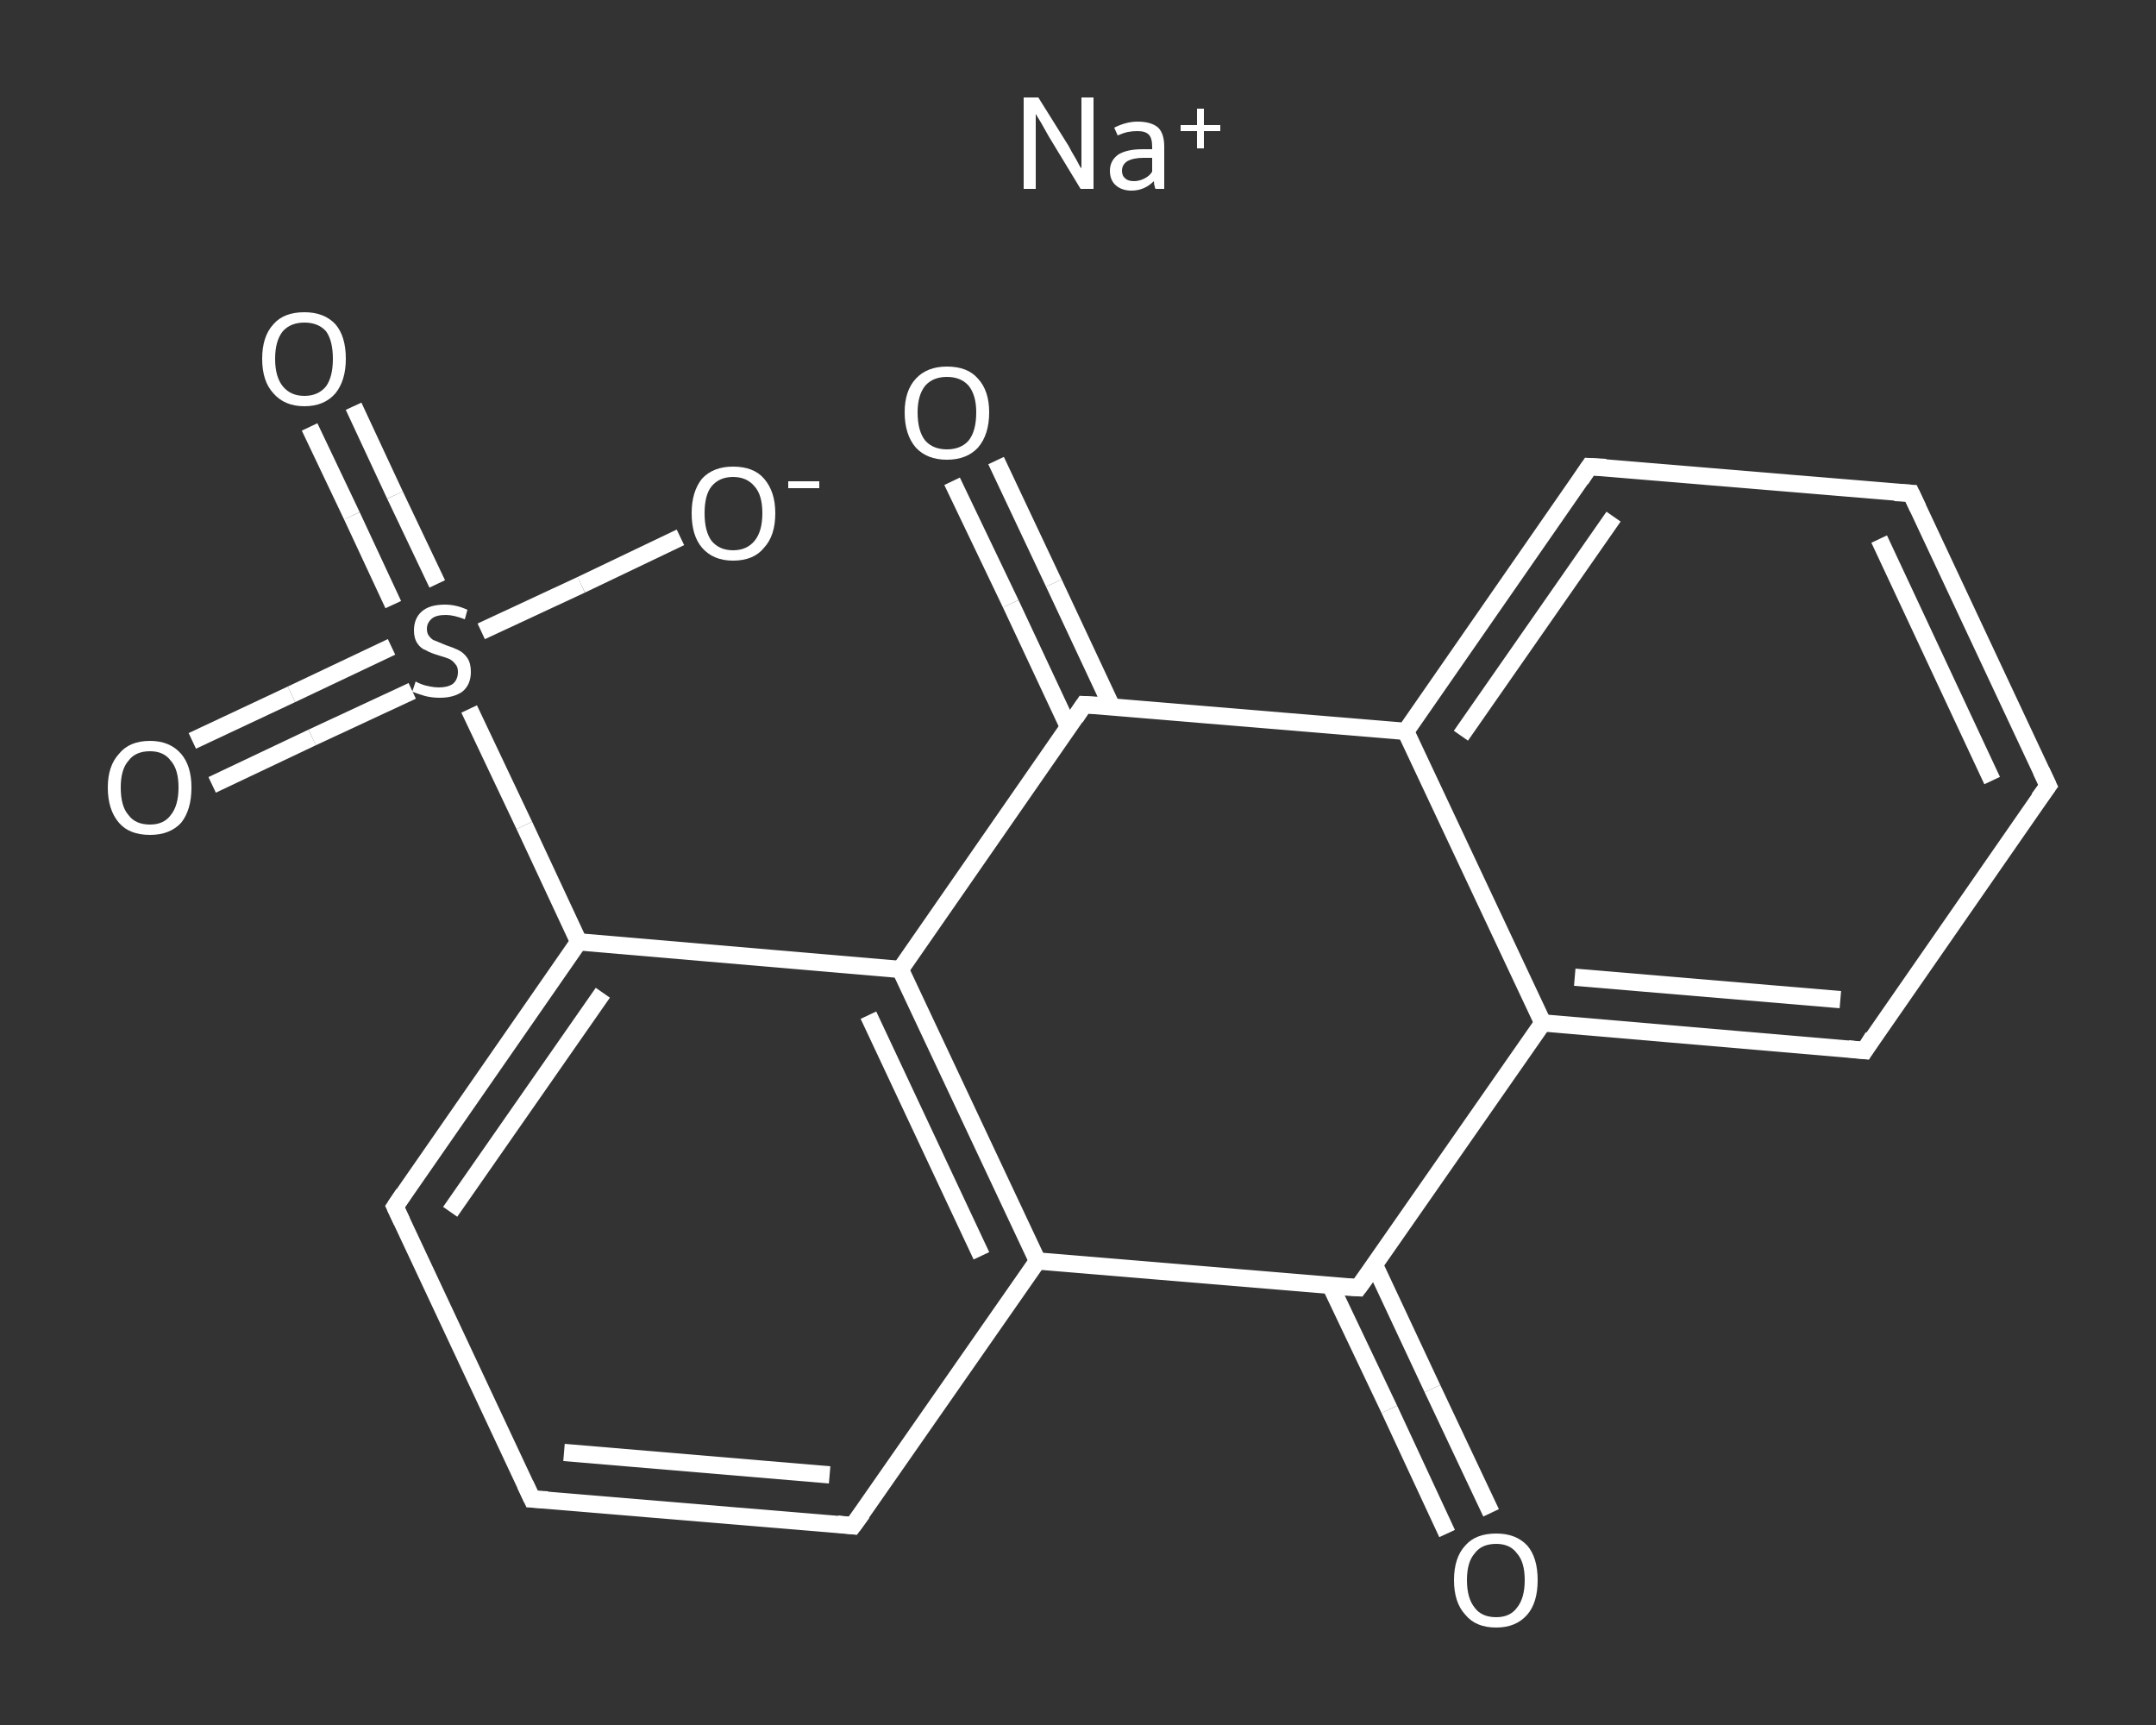 <?xml version='1.0' encoding='iso-8859-1'?>
<svg version='1.1' baseProfile='full'
              xmlns='http://www.w3.org/2000/svg'
                      xmlns:rdkit='http://www.rdkit.org/xml'
                      xmlns:xlink='http://www.w3.org/1999/xlink'
                  xml:space='preserve'
width='250px' height='200px' viewBox='0 0 250 200'>
<rect x="0" y="0" width="250" height="200" fill="#333333" stroke="none"/>
<!-- END OF HEADER -->
<rect style='opacity:1.0;fill:transparent;stroke:none' width='250.0' height='200.0' x='0.0' y='0.0'> </rect>
<path class='bond-0 atom-0 atom-1' d='M 167.8,177.8 L 161.1,163.4' style='fill:none;fill-rule:evenodd;stroke:#FFFFFF;stroke-width:2.0px;stroke-linecap:butt;stroke-linejoin:miter;stroke-opacity:1' />
<path class='bond-0 atom-0 atom-1' d='M 161.1,163.4 L 154.3,149.1' style='fill:none;fill-rule:evenodd;stroke:#FFFFFF;stroke-width:2.0px;stroke-linecap:butt;stroke-linejoin:miter;stroke-opacity:1' />
<path class='bond-0 atom-0 atom-1' d='M 172.9,175.4 L 166.1,161.0' style='fill:none;fill-rule:evenodd;stroke:#FFFFFF;stroke-width:2.0px;stroke-linecap:butt;stroke-linejoin:miter;stroke-opacity:1' />
<path class='bond-0 atom-0 atom-1' d='M 166.1,161.0 L 159.4,146.7' style='fill:none;fill-rule:evenodd;stroke:#FFFFFF;stroke-width:2.0px;stroke-linecap:butt;stroke-linejoin:miter;stroke-opacity:1' />
<path class='bond-1 atom-1 atom-2' d='M 157.5,149.3 L 178.9,118.6' style='fill:none;fill-rule:evenodd;stroke:#FFFFFF;stroke-width:2.0px;stroke-linecap:butt;stroke-linejoin:miter;stroke-opacity:1' />
<path class='bond-2 atom-2 atom-3' d='M 178.9,118.6 L 216.2,121.8' style='fill:none;fill-rule:evenodd;stroke:#FFFFFF;stroke-width:2.0px;stroke-linecap:butt;stroke-linejoin:miter;stroke-opacity:1' />
<path class='bond-2 atom-2 atom-3' d='M 182.6,113.3 L 213.4,115.9' style='fill:none;fill-rule:evenodd;stroke:#FFFFFF;stroke-width:2.0px;stroke-linecap:butt;stroke-linejoin:miter;stroke-opacity:1' />
<path class='bond-3 atom-3 atom-4' d='M 216.2,121.8 L 237.5,91.1' style='fill:none;fill-rule:evenodd;stroke:#FFFFFF;stroke-width:2.0px;stroke-linecap:butt;stroke-linejoin:miter;stroke-opacity:1' />
<path class='bond-4 atom-4 atom-5' d='M 237.5,91.1 L 221.6,57.2' style='fill:none;fill-rule:evenodd;stroke:#FFFFFF;stroke-width:2.0px;stroke-linecap:butt;stroke-linejoin:miter;stroke-opacity:1' />
<path class='bond-4 atom-4 atom-5' d='M 231.0,90.5 L 217.9,62.5' style='fill:none;fill-rule:evenodd;stroke:#FFFFFF;stroke-width:2.0px;stroke-linecap:butt;stroke-linejoin:miter;stroke-opacity:1' />
<path class='bond-5 atom-5 atom-6' d='M 221.6,57.2 L 184.3,54.1' style='fill:none;fill-rule:evenodd;stroke:#FFFFFF;stroke-width:2.0px;stroke-linecap:butt;stroke-linejoin:miter;stroke-opacity:1' />
<path class='bond-6 atom-6 atom-7' d='M 184.3,54.1 L 163.0,84.8' style='fill:none;fill-rule:evenodd;stroke:#FFFFFF;stroke-width:2.0px;stroke-linecap:butt;stroke-linejoin:miter;stroke-opacity:1' />
<path class='bond-6 atom-6 atom-7' d='M 187.1,59.9 L 169.4,85.3' style='fill:none;fill-rule:evenodd;stroke:#FFFFFF;stroke-width:2.0px;stroke-linecap:butt;stroke-linejoin:miter;stroke-opacity:1' />
<path class='bond-7 atom-7 atom-8' d='M 163.0,84.8 L 125.7,81.7' style='fill:none;fill-rule:evenodd;stroke:#FFFFFF;stroke-width:2.0px;stroke-linecap:butt;stroke-linejoin:miter;stroke-opacity:1' />
<path class='bond-8 atom-8 atom-9' d='M 128.9,81.9 L 122.2,67.6' style='fill:none;fill-rule:evenodd;stroke:#FFFFFF;stroke-width:2.0px;stroke-linecap:butt;stroke-linejoin:miter;stroke-opacity:1' />
<path class='bond-8 atom-8 atom-9' d='M 122.2,67.6 L 115.5,53.4' style='fill:none;fill-rule:evenodd;stroke:#FFFFFF;stroke-width:2.0px;stroke-linecap:butt;stroke-linejoin:miter;stroke-opacity:1' />
<path class='bond-8 atom-8 atom-9' d='M 123.9,84.3 L 117.2,70.0' style='fill:none;fill-rule:evenodd;stroke:#FFFFFF;stroke-width:2.0px;stroke-linecap:butt;stroke-linejoin:miter;stroke-opacity:1' />
<path class='bond-8 atom-8 atom-9' d='M 117.2,70.0 L 110.4,55.8' style='fill:none;fill-rule:evenodd;stroke:#FFFFFF;stroke-width:2.0px;stroke-linecap:butt;stroke-linejoin:miter;stroke-opacity:1' />
<path class='bond-9 atom-8 atom-10' d='M 125.7,81.7 L 104.4,112.4' style='fill:none;fill-rule:evenodd;stroke:#FFFFFF;stroke-width:2.0px;stroke-linecap:butt;stroke-linejoin:miter;stroke-opacity:1' />
<path class='bond-10 atom-10 atom-11' d='M 104.4,112.4 L 120.3,146.2' style='fill:none;fill-rule:evenodd;stroke:#FFFFFF;stroke-width:2.0px;stroke-linecap:butt;stroke-linejoin:miter;stroke-opacity:1' />
<path class='bond-10 atom-10 atom-11' d='M 100.7,117.7 L 113.8,145.6' style='fill:none;fill-rule:evenodd;stroke:#FFFFFF;stroke-width:2.0px;stroke-linecap:butt;stroke-linejoin:miter;stroke-opacity:1' />
<path class='bond-11 atom-11 atom-12' d='M 120.3,146.2 L 98.9,176.9' style='fill:none;fill-rule:evenodd;stroke:#FFFFFF;stroke-width:2.0px;stroke-linecap:butt;stroke-linejoin:miter;stroke-opacity:1' />
<path class='bond-12 atom-12 atom-13' d='M 98.9,176.9 L 61.7,173.8' style='fill:none;fill-rule:evenodd;stroke:#FFFFFF;stroke-width:2.0px;stroke-linecap:butt;stroke-linejoin:miter;stroke-opacity:1' />
<path class='bond-12 atom-12 atom-13' d='M 96.2,171.0 L 65.4,168.4' style='fill:none;fill-rule:evenodd;stroke:#FFFFFF;stroke-width:2.0px;stroke-linecap:butt;stroke-linejoin:miter;stroke-opacity:1' />
<path class='bond-13 atom-13 atom-14' d='M 61.7,173.8 L 45.8,139.9' style='fill:none;fill-rule:evenodd;stroke:#FFFFFF;stroke-width:2.0px;stroke-linecap:butt;stroke-linejoin:miter;stroke-opacity:1' />
<path class='bond-14 atom-14 atom-15' d='M 45.8,139.9 L 67.1,109.2' style='fill:none;fill-rule:evenodd;stroke:#FFFFFF;stroke-width:2.0px;stroke-linecap:butt;stroke-linejoin:miter;stroke-opacity:1' />
<path class='bond-14 atom-14 atom-15' d='M 52.2,140.5 L 69.9,115.1' style='fill:none;fill-rule:evenodd;stroke:#FFFFFF;stroke-width:2.0px;stroke-linecap:butt;stroke-linejoin:miter;stroke-opacity:1' />
<path class='bond-15 atom-15 atom-16' d='M 67.1,109.2 L 60.8,95.7' style='fill:none;fill-rule:evenodd;stroke:#FFFFFF;stroke-width:2.0px;stroke-linecap:butt;stroke-linejoin:miter;stroke-opacity:1' />
<path class='bond-15 atom-15 atom-16' d='M 60.8,95.7 L 54.4,82.2' style='fill:none;fill-rule:evenodd;stroke:#FFFFFF;stroke-width:2.0px;stroke-linecap:butt;stroke-linejoin:miter;stroke-opacity:1' />
<path class='bond-16 atom-16 atom-17' d='M 50.7,67.7 L 45.8,57.4' style='fill:none;fill-rule:evenodd;stroke:#FFFFFF;stroke-width:2.0px;stroke-linecap:butt;stroke-linejoin:miter;stroke-opacity:1' />
<path class='bond-16 atom-16 atom-17' d='M 45.8,57.4 L 41.0,47.1' style='fill:none;fill-rule:evenodd;stroke:#FFFFFF;stroke-width:2.0px;stroke-linecap:butt;stroke-linejoin:miter;stroke-opacity:1' />
<path class='bond-16 atom-16 atom-17' d='M 45.6,70.1 L 40.8,59.8' style='fill:none;fill-rule:evenodd;stroke:#FFFFFF;stroke-width:2.0px;stroke-linecap:butt;stroke-linejoin:miter;stroke-opacity:1' />
<path class='bond-16 atom-16 atom-17' d='M 40.8,59.8 L 35.9,49.5' style='fill:none;fill-rule:evenodd;stroke:#FFFFFF;stroke-width:2.0px;stroke-linecap:butt;stroke-linejoin:miter;stroke-opacity:1' />
<path class='bond-17 atom-16 atom-18' d='M 45.4,75.0 L 33.8,80.5' style='fill:none;fill-rule:evenodd;stroke:#FFFFFF;stroke-width:2.0px;stroke-linecap:butt;stroke-linejoin:miter;stroke-opacity:1' />
<path class='bond-17 atom-16 atom-18' d='M 33.8,80.5 L 22.3,85.9' style='fill:none;fill-rule:evenodd;stroke:#FFFFFF;stroke-width:2.0px;stroke-linecap:butt;stroke-linejoin:miter;stroke-opacity:1' />
<path class='bond-17 atom-16 atom-18' d='M 47.8,80.1 L 36.2,85.5' style='fill:none;fill-rule:evenodd;stroke:#FFFFFF;stroke-width:2.0px;stroke-linecap:butt;stroke-linejoin:miter;stroke-opacity:1' />
<path class='bond-17 atom-16 atom-18' d='M 36.2,85.5 L 24.6,91.0' style='fill:none;fill-rule:evenodd;stroke:#FFFFFF;stroke-width:2.0px;stroke-linecap:butt;stroke-linejoin:miter;stroke-opacity:1' />
<path class='bond-18 atom-16 atom-19' d='M 55.8,73.2 L 67.4,67.8' style='fill:none;fill-rule:evenodd;stroke:#FFFFFF;stroke-width:2.0px;stroke-linecap:butt;stroke-linejoin:miter;stroke-opacity:1' />
<path class='bond-18 atom-16 atom-19' d='M 67.4,67.8 L 78.9,62.3' style='fill:none;fill-rule:evenodd;stroke:#FFFFFF;stroke-width:2.0px;stroke-linecap:butt;stroke-linejoin:miter;stroke-opacity:1' />
<path class='bond-19 atom-11 atom-1' d='M 120.3,146.2 L 157.5,149.3' style='fill:none;fill-rule:evenodd;stroke:#FFFFFF;stroke-width:2.0px;stroke-linecap:butt;stroke-linejoin:miter;stroke-opacity:1' />
<path class='bond-20 atom-7 atom-2' d='M 163.0,84.8 L 178.9,118.6' style='fill:none;fill-rule:evenodd;stroke:#FFFFFF;stroke-width:2.0px;stroke-linecap:butt;stroke-linejoin:miter;stroke-opacity:1' />
<path class='bond-21 atom-15 atom-10' d='M 67.1,109.2 L 104.4,112.4' style='fill:none;fill-rule:evenodd;stroke:#FFFFFF;stroke-width:2.0px;stroke-linecap:butt;stroke-linejoin:miter;stroke-opacity:1' />
<path d='M 158.6,147.8 L 157.5,149.3 L 155.7,149.2' style='fill:none;stroke:#FFFFFF;stroke-width:2.0px;stroke-linecap:butt;stroke-linejoin:miter;stroke-opacity:1;' />
<path d='M 214.3,121.6 L 216.2,121.8 L 217.2,120.2' style='fill:none;stroke:#FFFFFF;stroke-width:2.0px;stroke-linecap:butt;stroke-linejoin:miter;stroke-opacity:1;' />
<path d='M 236.4,92.6 L 237.5,91.1 L 236.7,89.4' style='fill:none;stroke:#FFFFFF;stroke-width:2.0px;stroke-linecap:butt;stroke-linejoin:miter;stroke-opacity:1;' />
<path d='M 222.4,58.9 L 221.6,57.2 L 219.7,57.1' style='fill:none;stroke:#FFFFFF;stroke-width:2.0px;stroke-linecap:butt;stroke-linejoin:miter;stroke-opacity:1;' />
<path d='M 186.2,54.2 L 184.3,54.1 L 183.3,55.6' style='fill:none;stroke:#FFFFFF;stroke-width:2.0px;stroke-linecap:butt;stroke-linejoin:miter;stroke-opacity:1;' />
<path d='M 127.6,81.8 L 125.7,81.7 L 124.7,83.2' style='fill:none;stroke:#FFFFFF;stroke-width:2.0px;stroke-linecap:butt;stroke-linejoin:miter;stroke-opacity:1;' />
<path d='M 100.0,175.4 L 98.9,176.9 L 97.1,176.7' style='fill:none;stroke:#FFFFFF;stroke-width:2.0px;stroke-linecap:butt;stroke-linejoin:miter;stroke-opacity:1;' />
<path d='M 63.5,173.9 L 61.7,173.8 L 60.9,172.1' style='fill:none;stroke:#FFFFFF;stroke-width:2.0px;stroke-linecap:butt;stroke-linejoin:miter;stroke-opacity:1;' />
<path d='M 46.6,141.6 L 45.8,139.9 L 46.8,138.4' style='fill:none;stroke:#FFFFFF;stroke-width:2.0px;stroke-linecap:butt;stroke-linejoin:miter;stroke-opacity:1;' />
<path class='atom-0' d='M 168.6 183.2
Q 168.6 180.6, 169.9 179.2
Q 171.1 177.8, 173.5 177.8
Q 175.8 177.8, 177.1 179.2
Q 178.3 180.6, 178.3 183.2
Q 178.3 185.8, 177.1 187.2
Q 175.8 188.7, 173.5 188.7
Q 171.1 188.7, 169.9 187.2
Q 168.6 185.8, 168.6 183.2
M 173.5 187.5
Q 175.1 187.5, 175.9 186.4
Q 176.8 185.3, 176.8 183.2
Q 176.8 181.1, 175.9 180.1
Q 175.1 179.0, 173.5 179.0
Q 171.8 179.0, 171.0 180.1
Q 170.1 181.1, 170.1 183.2
Q 170.1 185.3, 171.0 186.4
Q 171.8 187.5, 173.5 187.5
' fill='#FFFFFF'/>
<path class='atom-9' d='M 104.9 47.8
Q 104.9 45.3, 106.2 43.9
Q 107.5 42.5, 109.8 42.5
Q 112.2 42.5, 113.4 43.9
Q 114.7 45.3, 114.7 47.8
Q 114.7 50.4, 113.4 51.9
Q 112.1 53.3, 109.8 53.3
Q 107.5 53.3, 106.2 51.9
Q 104.9 50.4, 104.9 47.8
M 109.8 52.1
Q 111.4 52.1, 112.3 51.1
Q 113.2 50.0, 113.2 47.8
Q 113.2 45.8, 112.3 44.7
Q 111.4 43.7, 109.8 43.7
Q 108.2 43.7, 107.3 44.7
Q 106.4 45.8, 106.4 47.8
Q 106.4 50.0, 107.3 51.1
Q 108.2 52.1, 109.8 52.1
' fill='#FFFFFF'/>
<path class='atom-16' d='M 48.2 79.0
Q 48.3 79.1, 48.8 79.3
Q 49.3 79.5, 49.9 79.6
Q 50.4 79.7, 50.9 79.7
Q 51.9 79.7, 52.5 79.3
Q 53.1 78.8, 53.1 77.9
Q 53.1 77.3, 52.8 77.0
Q 52.5 76.6, 52.1 76.4
Q 51.6 76.2, 50.9 76.0
Q 49.9 75.7, 49.4 75.4
Q 48.8 75.2, 48.4 74.6
Q 48.0 74.0, 48.0 73.1
Q 48.0 71.7, 48.9 70.9
Q 49.8 70.1, 51.6 70.1
Q 52.9 70.1, 54.2 70.7
L 53.9 71.8
Q 52.6 71.3, 51.7 71.3
Q 50.6 71.3, 50.1 71.7
Q 49.5 72.2, 49.5 72.9
Q 49.5 73.5, 49.8 73.8
Q 50.1 74.2, 50.5 74.3
Q 51.0 74.5, 51.7 74.8
Q 52.6 75.1, 53.2 75.4
Q 53.8 75.7, 54.2 76.3
Q 54.6 76.9, 54.6 77.9
Q 54.6 79.4, 53.6 80.2
Q 52.6 80.9, 51.0 80.9
Q 50.1 80.9, 49.3 80.7
Q 48.6 80.5, 47.8 80.2
L 48.2 79.0
' fill='#FFFFFF'/>
<path class='atom-17' d='M 30.4 41.6
Q 30.4 39.0, 31.7 37.6
Q 32.9 36.2, 35.3 36.2
Q 37.6 36.2, 38.9 37.6
Q 40.1 39.0, 40.1 41.6
Q 40.1 44.1, 38.9 45.6
Q 37.6 47.1, 35.3 47.1
Q 33.0 47.1, 31.7 45.6
Q 30.4 44.2, 30.4 41.6
M 35.3 45.9
Q 36.9 45.9, 37.8 44.8
Q 38.6 43.7, 38.6 41.6
Q 38.6 39.5, 37.8 38.4
Q 36.9 37.4, 35.3 37.4
Q 33.7 37.4, 32.8 38.4
Q 31.9 39.5, 31.9 41.6
Q 31.9 43.7, 32.8 44.8
Q 33.7 45.9, 35.3 45.9
' fill='#FFFFFF'/>
<path class='atom-18' d='M 12.5 91.3
Q 12.5 88.8, 13.8 87.4
Q 15.0 85.9, 17.4 85.9
Q 19.7 85.9, 21.0 87.4
Q 22.2 88.8, 22.2 91.3
Q 22.2 93.9, 21.0 95.4
Q 19.7 96.8, 17.4 96.8
Q 15.0 96.8, 13.8 95.4
Q 12.5 93.9, 12.5 91.3
M 17.4 95.6
Q 19.0 95.6, 19.8 94.5
Q 20.7 93.4, 20.7 91.3
Q 20.7 89.2, 19.8 88.2
Q 19.0 87.1, 17.4 87.1
Q 15.7 87.1, 14.9 88.2
Q 14.0 89.2, 14.0 91.3
Q 14.0 93.5, 14.9 94.5
Q 15.7 95.6, 17.4 95.6
' fill='#FFFFFF'/>
<path class='atom-19' d='M 80.2 59.5
Q 80.2 57.0, 81.4 55.5
Q 82.7 54.1, 85.0 54.1
Q 87.4 54.1, 88.6 55.5
Q 89.9 57.0, 89.9 59.5
Q 89.9 62.1, 88.6 63.5
Q 87.4 65.0, 85.0 65.0
Q 82.7 65.0, 81.4 63.5
Q 80.2 62.1, 80.2 59.5
M 85.0 63.8
Q 86.6 63.8, 87.5 62.7
Q 88.4 61.6, 88.4 59.5
Q 88.4 57.4, 87.5 56.4
Q 86.6 55.3, 85.0 55.3
Q 83.4 55.3, 82.5 56.4
Q 81.7 57.4, 81.7 59.5
Q 81.7 61.6, 82.5 62.7
Q 83.4 63.8, 85.0 63.8
' fill='#FFFFFF'/>
<path class='atom-19' d='M 91.4 55.8
L 95.0 55.8
L 95.0 56.6
L 91.4 56.6
L 91.4 55.8
' fill='#FFFFFF'/>
<path class='atom-20' d='M 120.4 11.3
L 123.9 16.9
Q 124.2 17.5, 124.8 18.5
Q 125.3 19.5, 125.4 19.5
L 125.4 11.3
L 126.8 11.3
L 126.8 21.9
L 125.3 21.9
L 121.6 15.8
Q 121.2 15.1, 120.7 14.2
Q 120.2 13.4, 120.1 13.2
L 120.1 21.9
L 118.7 21.9
L 118.7 11.3
L 120.4 11.3
' fill='#FFFFFF'/>
<path class='atom-20' d='M 128.7 19.8
Q 128.7 18.6, 129.7 17.9
Q 130.7 17.3, 132.5 17.3
L 133.6 17.3
L 133.6 17.0
Q 133.6 16.0, 133.2 15.6
Q 132.8 15.2, 131.9 15.2
Q 131.3 15.2, 130.8 15.3
Q 130.3 15.4, 129.6 15.7
L 129.2 14.8
Q 130.6 14.1, 131.9 14.1
Q 133.5 14.1, 134.3 14.8
Q 135.0 15.5, 135.0 17.0
L 135.0 21.9
L 134.0 21.9
Q 133.9 21.8, 133.9 21.6
Q 133.8 21.4, 133.8 21.0
Q 132.7 22.1, 131.2 22.1
Q 130.1 22.1, 129.4 21.5
Q 128.7 20.9, 128.7 19.8
M 130.1 19.8
Q 130.1 20.4, 130.5 20.7
Q 130.8 21.0, 131.5 21.0
Q 132.1 21.0, 132.7 20.7
Q 133.3 20.4, 133.6 19.9
L 133.6 18.3
L 132.6 18.3
Q 131.4 18.3, 130.7 18.7
Q 130.1 19.1, 130.1 19.8
' fill='#FFFFFF'/>
<path class='atom-20' d='M 136.9 14.5
L 138.8 14.5
L 138.8 12.6
L 139.6 12.6
L 139.6 14.5
L 141.5 14.5
L 141.5 15.2
L 139.6 15.2
L 139.6 17.2
L 138.8 17.2
L 138.8 15.2
L 136.9 15.2
L 136.9 14.5
' fill='#FFFFFF'/>
</svg>
